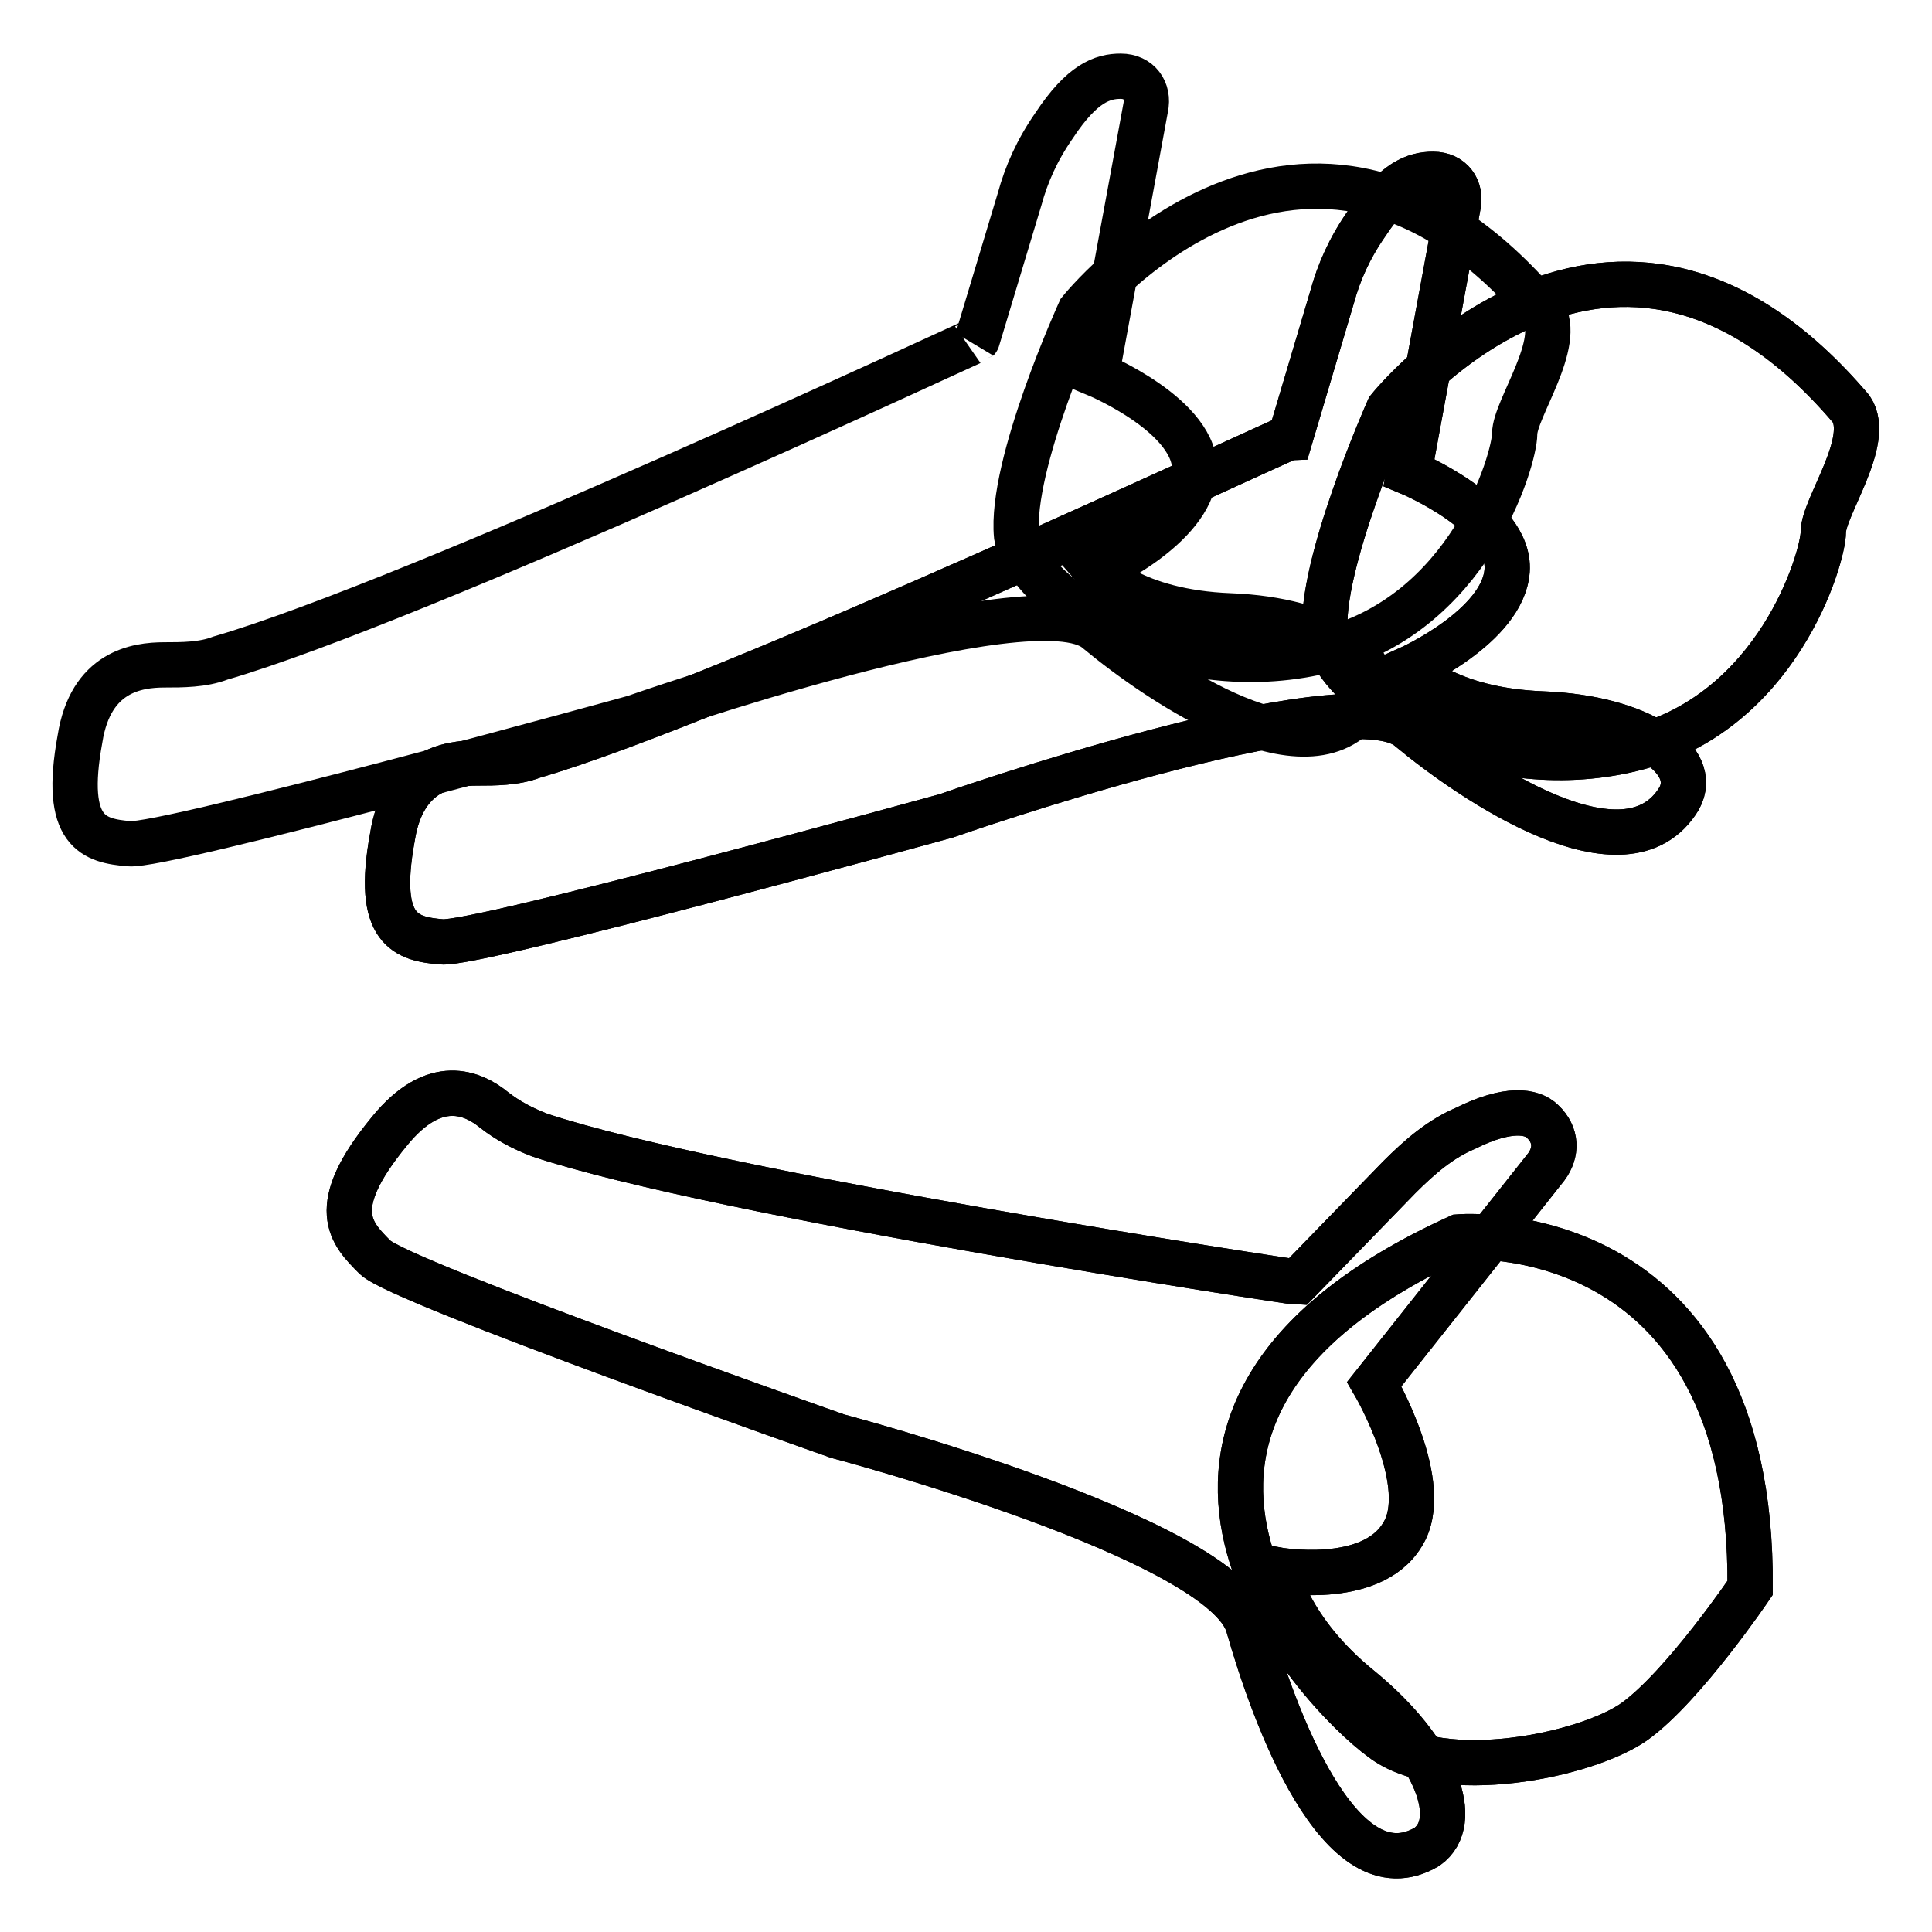 <?xml version="1.0" encoding="utf-8"?>
<!-- Svg Vector Icons : http://www.onlinewebfonts.com/icon -->
<!DOCTYPE svg PUBLIC "-//W3C//DTD SVG 1.1//EN" "http://www.w3.org/Graphics/SVG/1.1/DTD/svg11.dtd">
<svg version="1.1" xmlns="http://www.w3.org/2000/svg" xmlns:xlink="http://www.w3.org/1999/xlink" x="0px" y="0px" viewBox="0 0 256 256" enable-background="new 0 0 256 256" xml:space="preserve">
<g> <path stroke-width="6" fill-opacity="0" stroke="#000000"  d="M193.3,163.9c0,0,39-3.3,38.6,46.5c0,0-8.8,13-15.3,17.7c-6.5,4.6-25.6,8.4-33.5,2.3 C174.7,224.3,140.3,188,193.3,163.9z"/> <path stroke-width="6" fill-opacity="0" stroke="#000000"  d="M71.5,150.4c-2.3-0.9-4.2-1.9-6-3.3c-2.8-2.3-7.9-4.6-13.9,2.8c-8.4,10.2-5.1,13.5-1.9,16.7 c3.3,3.3,61.3,23.7,61.3,23.7s51.1,13.5,54.4,25.1c3.3,11.6,12.1,36.2,23.7,29.3c4.6-3.3,1.4-12.5-8.8-20.9 c-9.8-7.9-11.2-15.8-11.2-15.8s12.5,2.3,16.7-4.6c4.2-6.5-3.7-20-3.7-20l22.8-28.8c1.4-1.9,1.4-4.2-0.5-6 c-1.4-1.4-4.6-1.9-10.2,0.9c-3.3,1.4-6,3.7-8.8,6.5l-13.5,13.9C171.4,169.9,95.2,158.3,71.5,150.4L71.5,150.4z"/> <path stroke-width="6" fill-opacity="0" stroke="#000000"  d="M193.3,163.9c0,0,39-3.3,38.6,46.5c0,0-8.8,13-15.3,17.7c-6.5,4.6-25.6,8.4-33.5,2.3 C174.7,224.3,140.3,188,193.3,163.9z M143.1,41.2c0,0,29.7-37.2,61.3,0c2.8,4.2-3.7,13-3.7,16.3c0,3.3-6,24.2-25.6,28.8 s-38.6-6.5-40.4-15.3C133.8,61.6,143.1,41.2,143.1,41.2L143.1,41.2z"/> <path stroke-width="6" fill-opacity="0" stroke="#000000"  d="M29.2,87.2c-2.3,0.9-5.1,0.9-7.4,0.9c-3.7,0-9.8,0.9-11.2,9.8c-2.3,12.5,1.9,13.5,6.5,13.9 c4.6,0.5,66.9-16.7,66.9-16.7s53-18.6,61.3-11.6c8.4,7,28.8,20.9,35.8,9.3c2.8-5.1-5.1-10.7-18.1-11.2c-13-0.5-17.7-6-17.7-6 s12.5-5.6,13-13c0.5-7.4-13-13-13-13l6.5-35.3c0.5-2.3-0.9-4.2-3.3-4.2s-5.1,0.9-8.8,6.5c-2.3,3.3-3.7,6.5-4.6,9.8l-5.6,18.6 C129.6,44.9,54.8,79.8,29.2,87.2L29.2,87.2z"/> <path stroke-width="6" fill-opacity="0" stroke="#000000"  d="M184,54.2c0,0,29.7-37.2,61.3,0c2.8,4.2-3.7,13-3.7,16.3c0,3.3-6,24.2-25.6,28.8 c-19.5,4.6-38.6-6.5-40.4-15.3C174.7,75.1,184,54.2,184,54.2z"/> <path stroke-width="6" fill-opacity="0" stroke="#000000"  d="M70.6,100.2c-2.3,0.9-5.1,0.9-7.4,0.9c-3.7,0-9.8,0.9-11.2,9.8c-2.3,12.5,1.9,13.5,6.5,13.9 c4.6,0.5,66.9-16.7,66.9-16.7s53-18.6,61.3-11.6c8.4,7,28.8,20.9,35.8,9.3c2.8-5.1-5.1-10.7-18.1-11.2c-13-0.5-17.7-6-17.7-6 s12.5-5.6,13-13c0.5-7.4-13-13-13-13l6.5-35.3c0.5-2.3-0.9-4.2-3.3-4.2s-5.1,0.9-8.8,6.5c-2.3,3.3-3.7,6.5-4.6,9.8L171,57.9 C170.5,57.9,96.2,92.8,70.6,100.2L70.6,100.2z"/> <path stroke-width="6" fill-opacity="0" stroke="#000000"  d="M184,54.2c0,0,29.7-37.2,61.3,0c2.8,4.2-3.7,13-3.7,16.3c0,3.3-6,24.2-25.6,28.8 c-19.5,4.6-38.6-6.5-40.4-15.3C174.7,75.1,184,54.2,184,54.2z"/> <path stroke-width="6" fill-opacity="0" stroke="#000000"  d="M71.5,150.4c-2.3-0.9-4.2-1.9-6-3.3c-2.8-2.3-7.9-4.6-13.9,2.8c-8.4,10.2-5.1,13.5-1.9,16.7 c3.3,3.3,61.3,23.7,61.3,23.7s51.1,13.5,54.4,25.1c3.3,11.6,12.1,36.2,23.7,29.3c4.6-3.3,1.4-12.5-8.8-20.9 c-9.8-7.9-11.2-15.8-11.2-15.8s12.5,2.3,16.7-4.6c4.2-6.5-3.7-20-3.7-20l22.8-28.8c1.4-1.9,1.4-4.2-0.5-6 c-1.4-1.4-4.6-1.9-10.2,0.9c-3.3,1.4-6,3.7-8.8,6.5l-13.5,13.9C171.4,169.9,95.2,158.3,71.5,150.4L71.5,150.4z M70.6,100.2 c-2.3,0.9-5.1,0.9-7.4,0.9c-3.7,0-9.8,0.9-11.2,9.8c-2.3,12.5,1.9,13.5,6.5,13.9c4.6,0.5,66.9-16.7,66.9-16.7s53-18.6,61.3-11.6 c8.4,7,28.8,20.9,35.8,9.3c2.8-5.1-5.1-10.7-18.1-11.2c-13-0.5-17.7-6-17.7-6s12.5-5.6,13-13c0.5-7.4-13-13-13-13l6.5-35.3 c0.5-2.3-0.9-4.2-3.3-4.2s-5.1,0.9-8.8,6.5c-2.3,3.3-3.7,6.5-4.6,9.8L171,57.9C170.5,57.9,96.2,92.8,70.6,100.2L70.6,100.2z"/></g>
</svg>